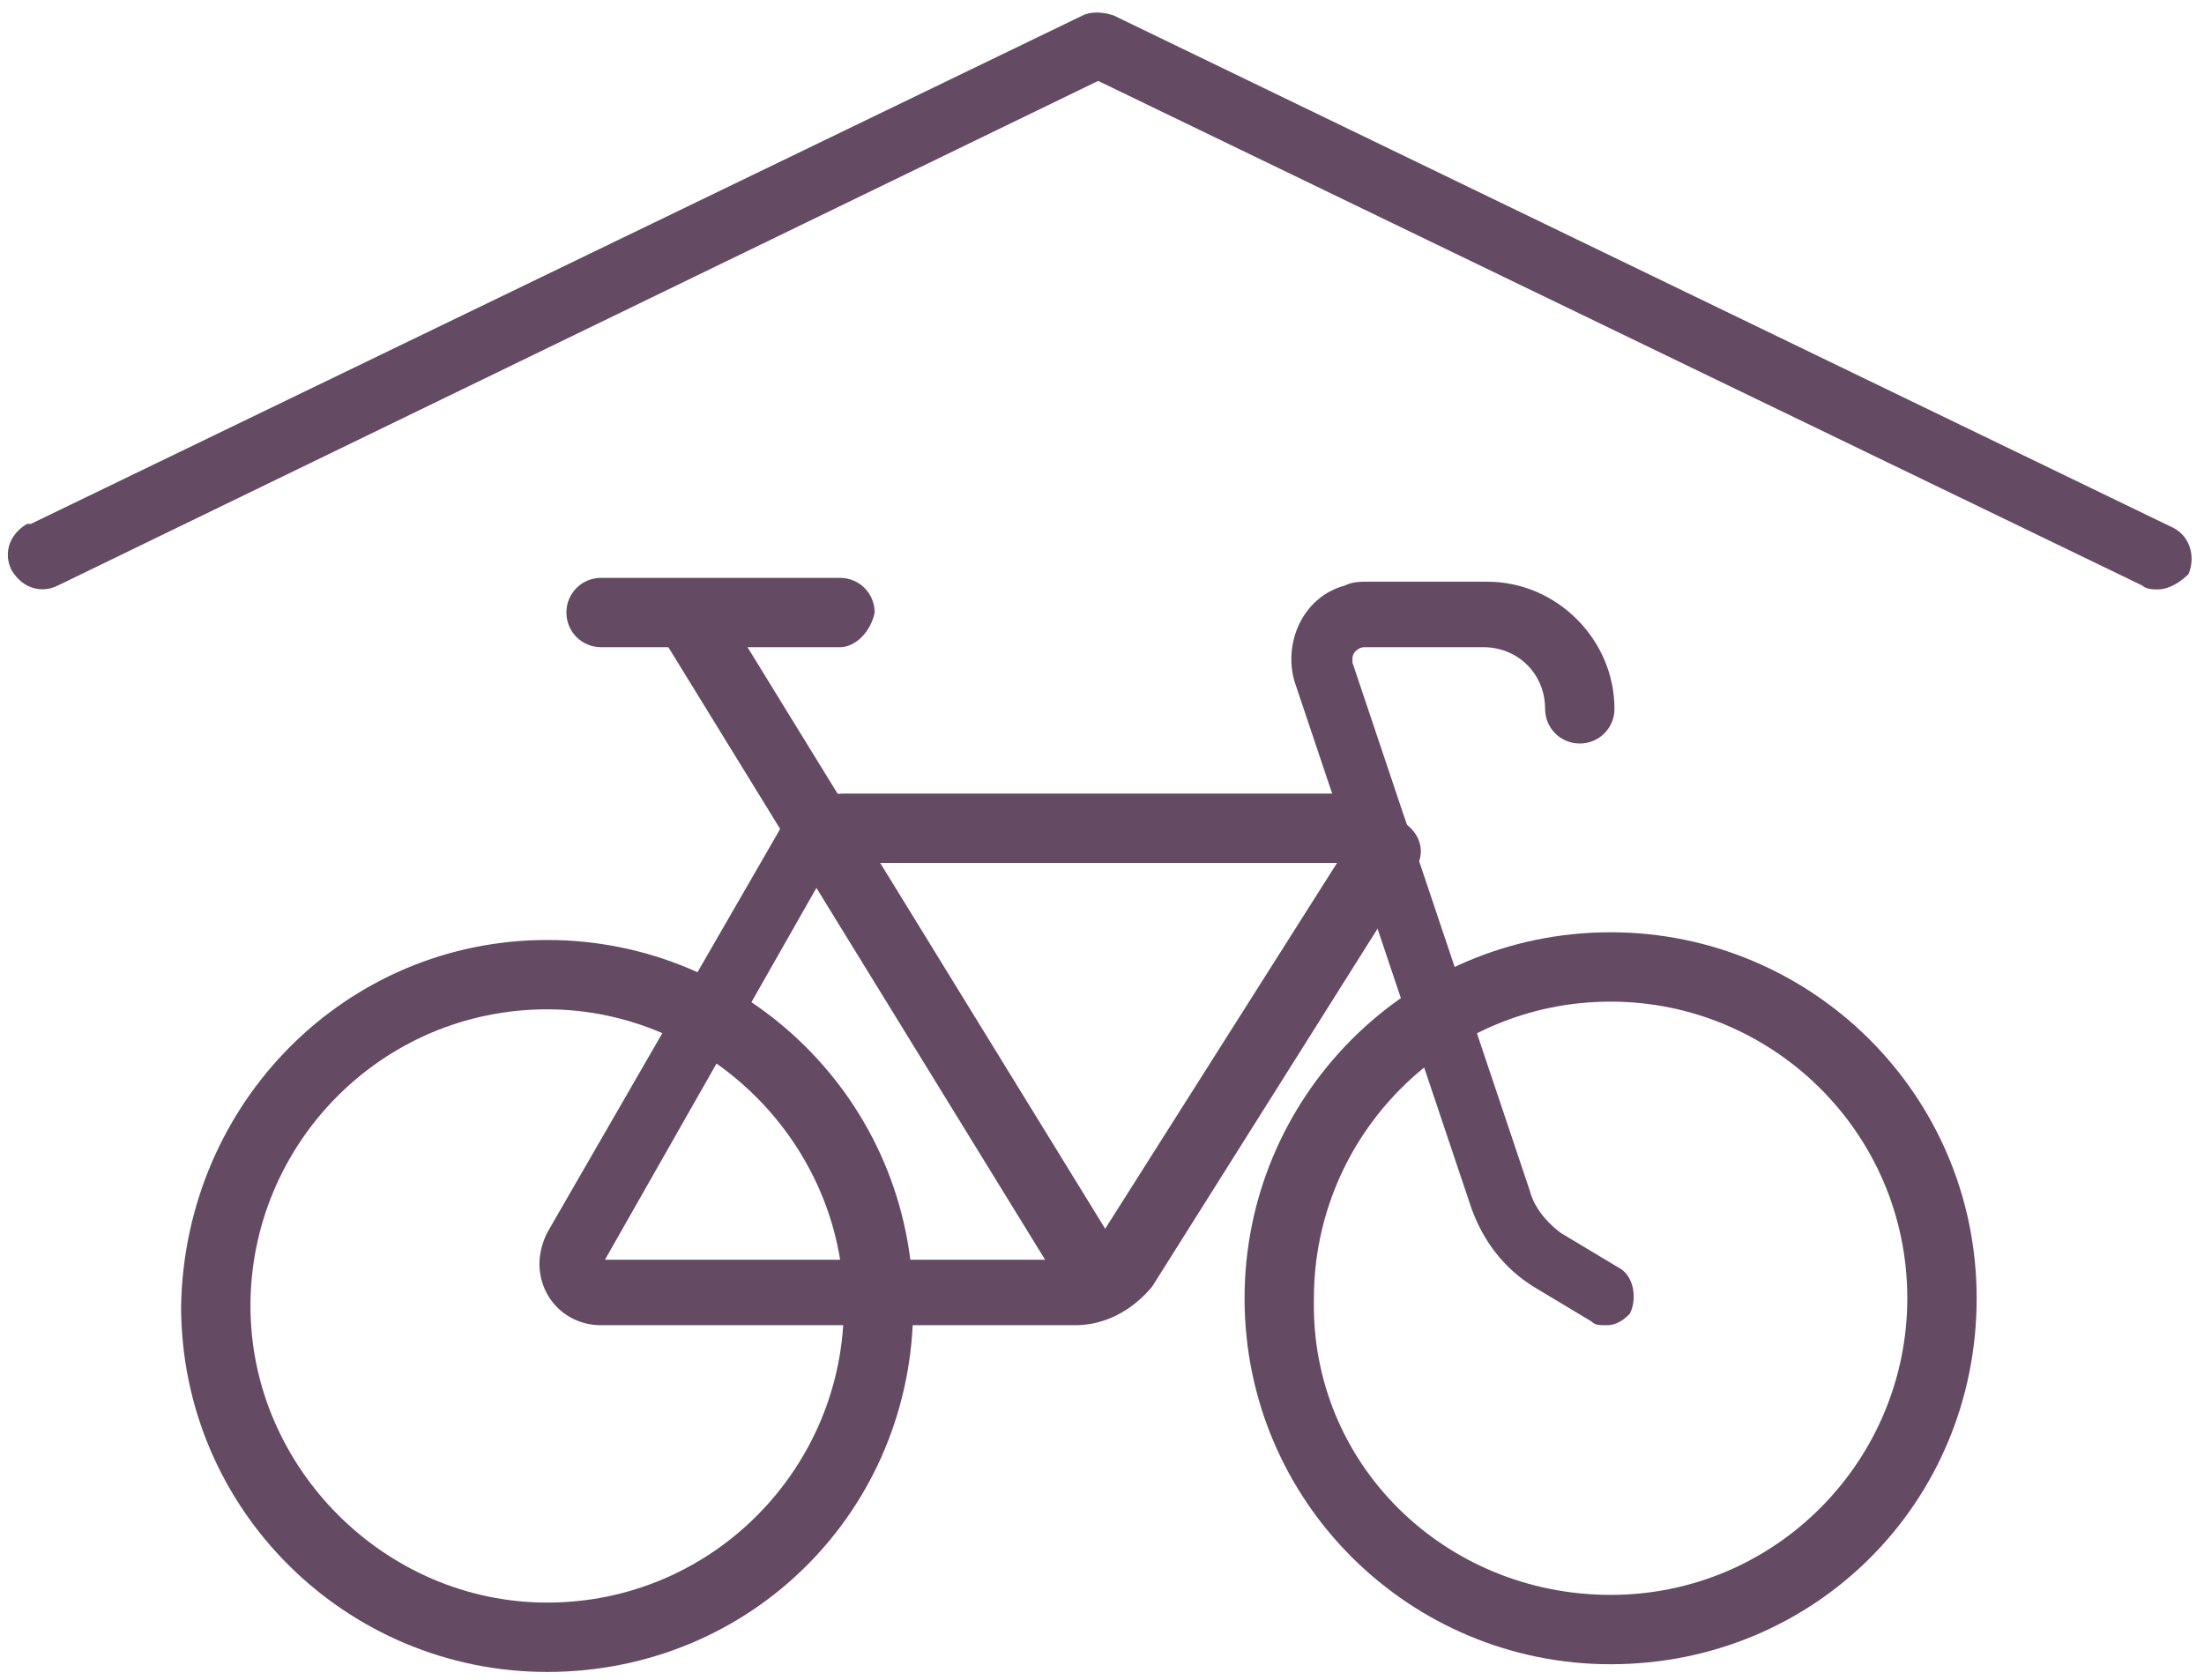 <?xml version="1.0" encoding="utf-8"?>
<!-- Generator: Adobe Illustrator 28.0.0, SVG Export Plug-In . SVG Version: 6.00 Build 0)  -->
<svg version="1.1" id="Groupe_79" xmlns="http://www.w3.org/2000/svg" xmlns:xlink="http://www.w3.org/1999/xlink" x="0px" y="0px"
	 viewBox="0 0 57.2 43.6" style="enable-background:new 0 0 57.2 43.6;" xml:space="preserve">
<style type="text/css">
	.st0{clip-path:url(#SVGID_00000138531602715905405210000014854107976148942766_);}
	.st1{fill:#644A63;}
</style>
<g>
	<defs>
		<rect id="SVGID_1_" y="0" width="57.2" height="43.6"/>
	</defs>
	<clipPath id="SVGID_00000085962209963391420570000003986109396463315086_">
		<use xlink:href="#SVGID_1_"  style="overflow:visible;"/>
	</clipPath>
	
		<g id="Groupe_78" transform="translate(0 0)" style="clip-path:url(#SVGID_00000085962209963391420570000003986109396463315086_);">
		<path id="Tracé_84" class="st1" d="M41.8,24.2c5.2,0,9.5,4.2,9.5,9.5s-4.2,9.5-9.5,9.5c-5.2,0-9.5-4.2-9.5-9.5
			C32.3,28.5,36.5,24.2,41.8,24.2z M41.8,41.4c4.3,0,7.7-3.5,7.7-7.7c0-4.3-3.5-7.7-7.7-7.7c-4.3,0-7.7,3.5-7.7,7.7
			C34,38,37.5,41.4,41.8,41.4L41.8,41.4z"/>
		<path id="Tracé_85" class="st1" d="M14.2,24.4c5.2,0,9.5,4.2,9.5,9.5s-4.2,9.5-9.5,9.5c-5.2,0-9.5-4.2-9.5-9.5
			C4.8,28.6,9,24.4,14.2,24.4z M14.2,41.6c4.3,0,7.7-3.5,7.7-7.7s-3.5-7.7-7.7-7.7c-4.3,0-7.7,3.5-7.7,7.7
			C6.5,38.1,10,41.6,14.2,41.6L14.2,41.6z"/>
		<path id="Tracé_86" class="st1" d="M27.9,34.4H15.6c-0.9,0-1.6-0.7-1.6-1.6c0-0.3,0.1-0.6,0.2-0.8l6-10.4c0.3-0.6,1-1,1.7-1h13.7
			c0.5,0,0.8,0.4,0.9,0.8c0.4,0.3,0.5,0.8,0.2,1.2l-6.8,10.8C29.4,34,28.7,34.4,27.9,34.4z M15.7,32.7h12.2c0.2,0,0.3-0.1,0.4-0.2
			l6.4-10.1h-13c-0.1,0-0.1,0-0.2,0.1L15.7,32.7z"/>
		<path id="Tracé_87" class="st1" d="M41.7,34.4c-0.2,0-0.3,0-0.4-0.1l-1.5-0.9c-0.8-0.5-1.3-1.2-1.6-2l-4.6-13.7
			c-0.3-1,0.2-2.2,1.3-2.5c0.2-0.1,0.4-0.1,0.6-0.1h3.1c1.8,0,3.3,1.5,3.3,3.3c0,0.5-0.4,0.9-0.9,0.9c-0.5,0-0.9-0.4-0.9-0.9
			c0,0,0,0,0,0c0-0.9-0.7-1.6-1.6-1.6h-3.1c-0.1,0-0.3,0.1-0.3,0.3c0,0,0,0.1,0,0.1l4.6,13.7c0.1,0.4,0.4,0.8,0.8,1.1l1.5,0.9
			c0.4,0.2,0.5,0.8,0.3,1.2C42.2,34.2,42,34.4,41.7,34.4L41.7,34.4z"/>
		<path id="Ligne_66" class="st1" d="M28.5,34.2c-0.3,0-0.6-0.2-0.7-0.4L17.1,16.4c-0.2-0.4-0.1-0.9,0.3-1.2
			c0.4-0.2,0.9-0.1,1.2,0.3l10.7,17.4c0.2,0.4,0.1,0.9-0.3,1.2C28.8,34.1,28.7,34.2,28.5,34.2L28.5,34.2z"/>
		<path id="Ligne_67" class="st1" d="M21.8,16.8h-6.2c-0.5,0-0.9-0.4-0.9-0.9c0-0.5,0.4-0.9,0.9-0.9h6.2c0.5,0,0.9,0.4,0.9,0.9
			C22.6,16.4,22.2,16.8,21.8,16.8z"/>
		<path id="Tracé_88" class="st1" d="M56,15.3c-0.1,0-0.3,0-0.4-0.1L28.5,2.1l-27,13.1c-0.4,0.2-0.9,0.1-1.2-0.4
			c-0.2-0.4-0.1-0.9,0.4-1.2c0,0,0,0,0.1,0L28.1,0.4c0.2-0.1,0.5-0.1,0.8,0l27.5,13.3c0.4,0.2,0.6,0.7,0.4,1.2
			C56.6,15.1,56.3,15.3,56,15.3L56,15.3z"/>
	</g>
</g>
</svg>

